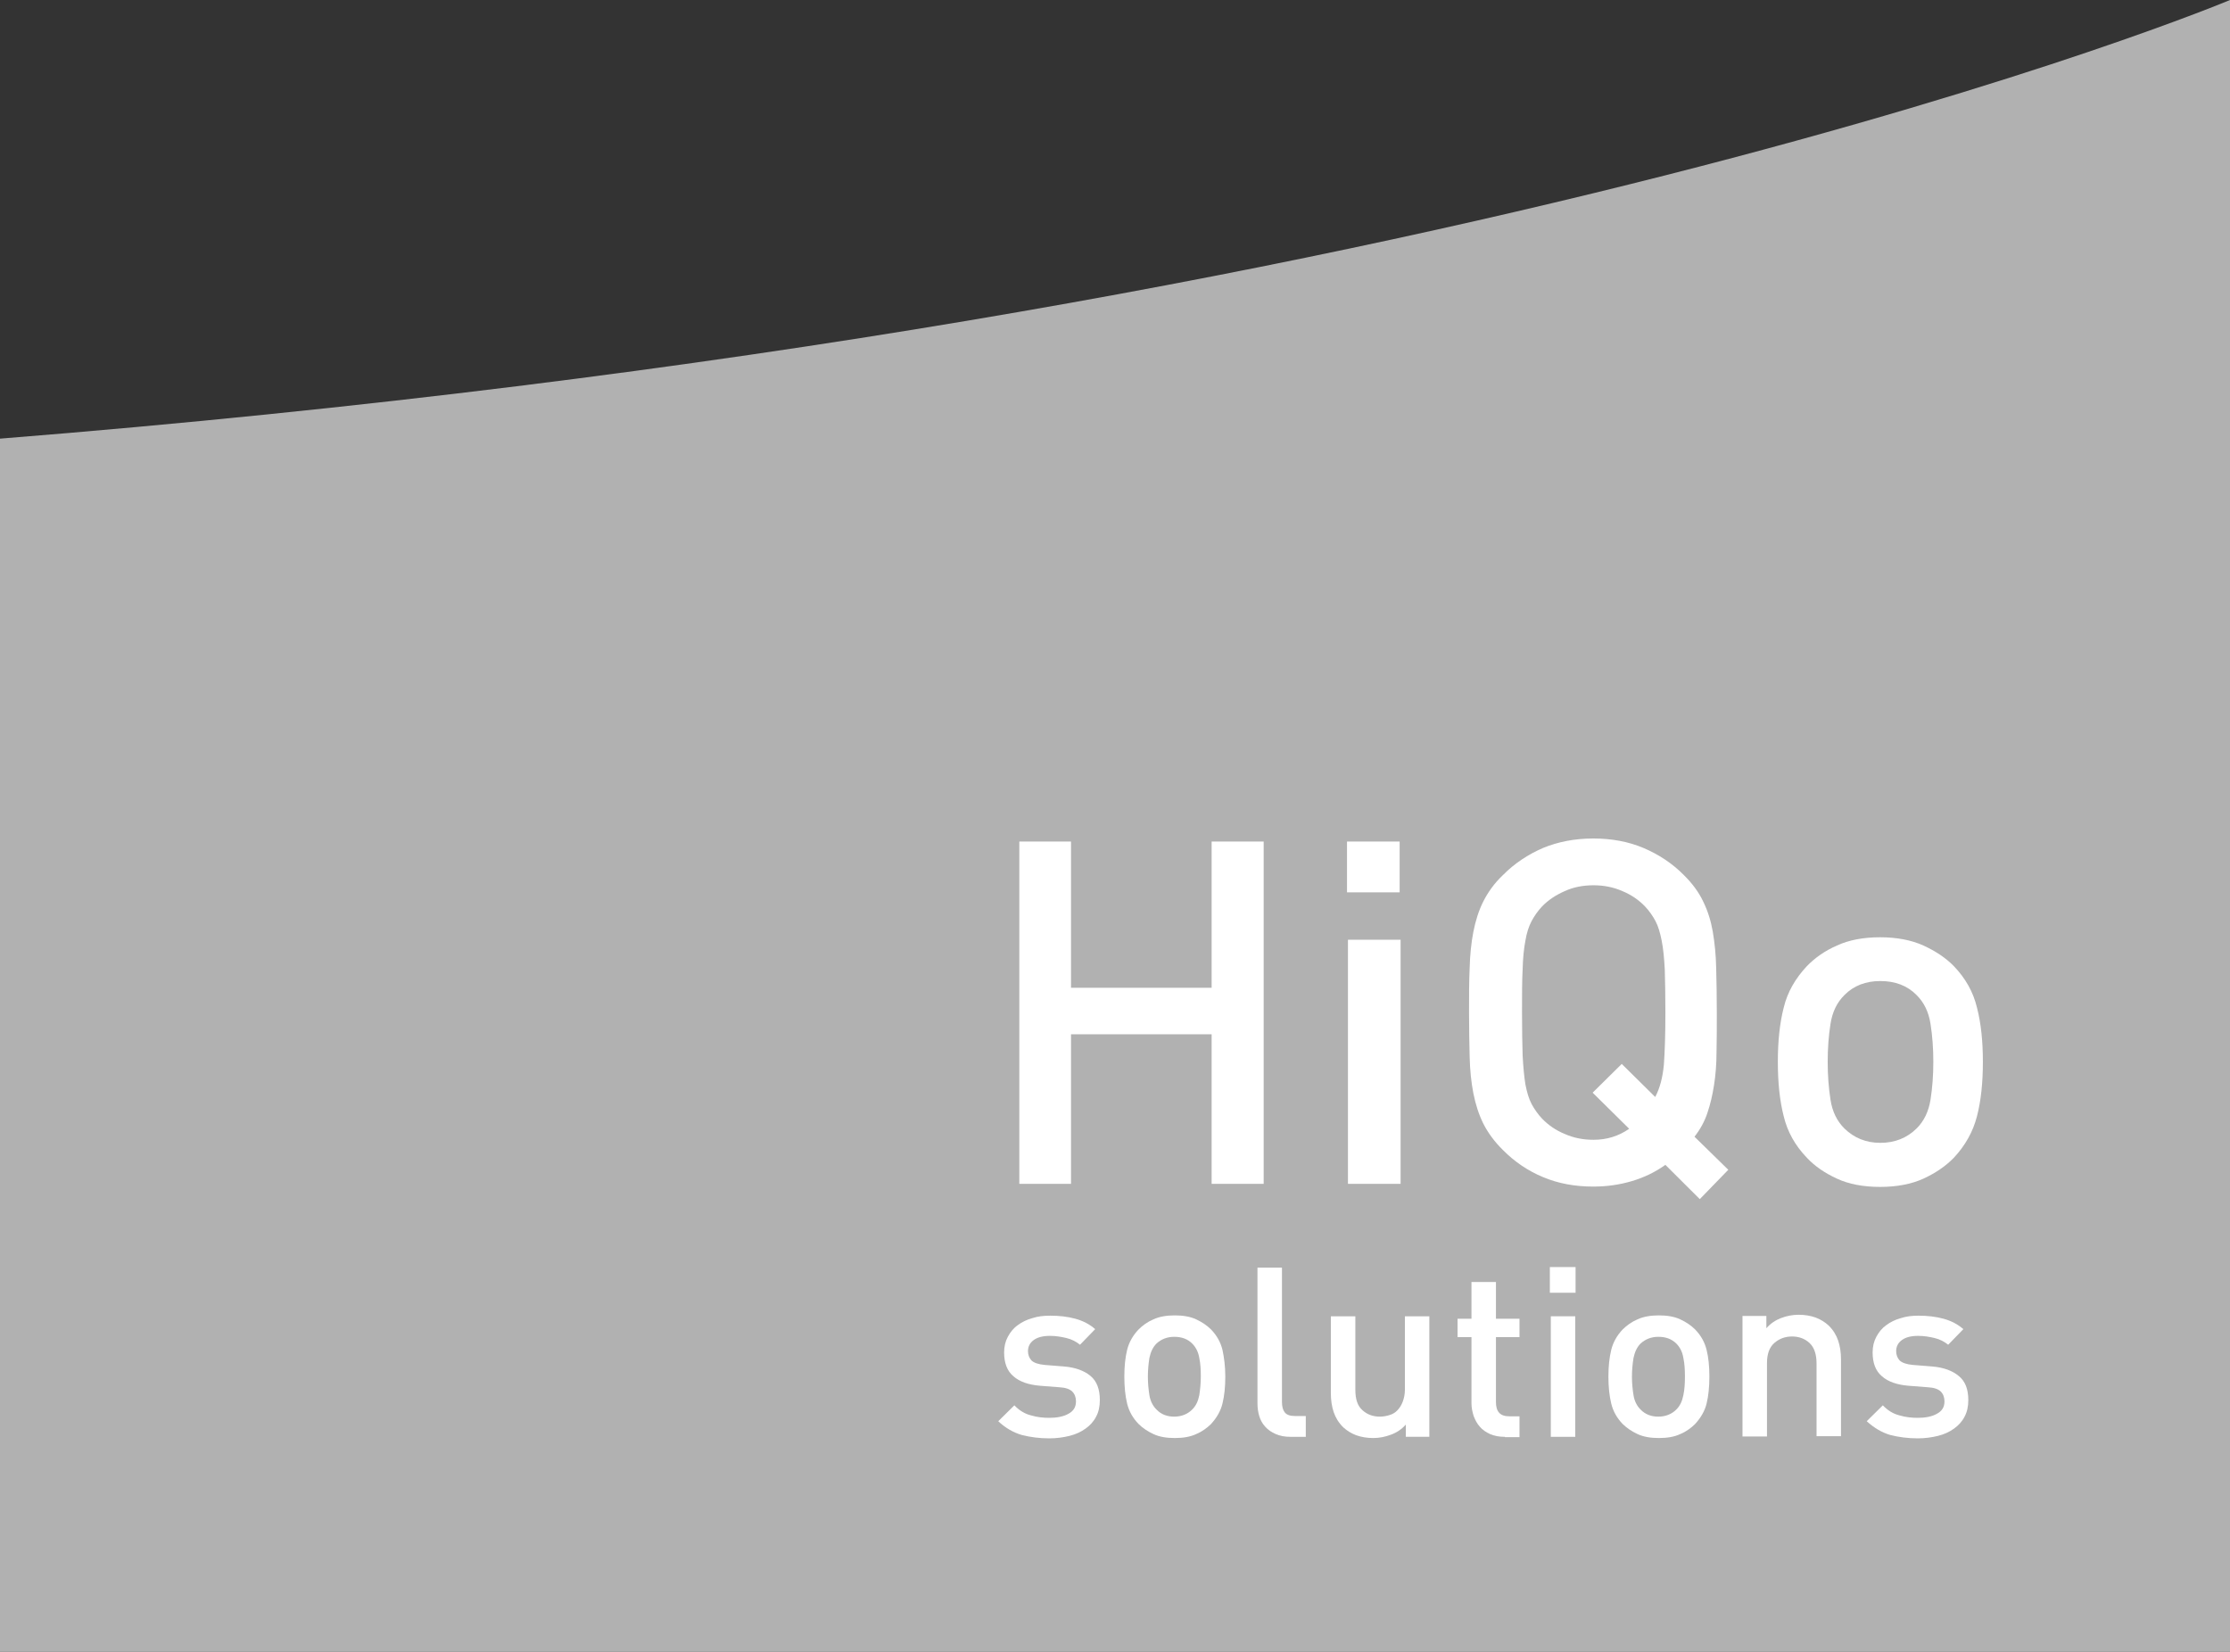 <svg width="54" height="40" viewBox="0 0 54 40" fill="none" xmlns="http://www.w3.org/2000/svg">
<rect x="0" y="0" width="54" height="40" fill="#333333" stroke="none"/>
<g clip-path="url(#clip0_1129_17468)">
<path d="M54 0C54 0 35.49 7.793 0 10.622V40H54V0Z" fill="#B1B1B1"/>
<path d="M29.34 28.667V25.045H25.935V28.667H24.683V20.378H25.935V23.919H29.34V20.378H30.6V28.667H29.34Z" fill="white"/>
<path d="M41.161 29.037L40.328 28.207C40.088 28.378 39.818 28.511 39.518 28.6C39.218 28.689 38.911 28.733 38.581 28.733C38.138 28.733 37.733 28.659 37.366 28.504C37.006 28.356 36.676 28.133 36.391 27.845C36.188 27.645 36.031 27.43 35.918 27.207C35.806 26.978 35.731 26.741 35.678 26.474C35.626 26.207 35.596 25.919 35.588 25.593C35.581 25.274 35.573 24.911 35.573 24.518C35.573 24.126 35.573 23.763 35.588 23.445C35.596 23.126 35.626 22.83 35.678 22.563C35.731 22.296 35.806 22.052 35.918 21.83C36.031 21.607 36.181 21.393 36.391 21.193C36.676 20.904 37.006 20.689 37.366 20.533C37.726 20.385 38.131 20.304 38.581 20.304C39.023 20.304 39.428 20.378 39.796 20.533C40.163 20.689 40.493 20.904 40.778 21.193C40.981 21.393 41.138 21.607 41.243 21.83C41.356 22.059 41.431 22.304 41.476 22.563C41.521 22.83 41.551 23.119 41.558 23.445C41.566 23.763 41.573 24.126 41.573 24.518C41.573 24.867 41.573 25.185 41.566 25.482C41.566 25.77 41.543 26.037 41.506 26.274C41.468 26.518 41.416 26.741 41.348 26.941C41.281 27.148 41.176 27.341 41.033 27.526L41.851 28.326L41.161 29.037ZM40.328 24.518C40.328 24.096 40.321 23.756 40.313 23.474C40.298 23.2 40.276 22.963 40.238 22.778C40.201 22.593 40.156 22.43 40.088 22.304C40.021 22.178 39.938 22.059 39.833 21.948C39.683 21.793 39.503 21.667 39.286 21.578C39.068 21.482 38.836 21.437 38.588 21.437C38.333 21.437 38.101 21.482 37.891 21.578C37.673 21.674 37.493 21.793 37.343 21.948C37.238 22.059 37.156 22.178 37.088 22.304C37.021 22.43 36.968 22.593 36.938 22.778C36.901 22.97 36.878 23.2 36.871 23.474C36.856 23.748 36.856 24.096 36.856 24.518C36.856 24.933 36.863 25.282 36.871 25.563C36.886 25.837 36.908 26.074 36.938 26.259C36.976 26.452 37.021 26.607 37.088 26.733C37.156 26.859 37.238 26.978 37.343 27.089C37.493 27.244 37.673 27.37 37.891 27.459C38.108 27.556 38.341 27.6 38.588 27.6C38.911 27.6 39.196 27.511 39.451 27.333L38.566 26.459L39.271 25.763L40.081 26.563C40.193 26.356 40.261 26.096 40.291 25.785C40.313 25.482 40.328 25.052 40.328 24.518Z" fill="white"/>
<path d="M48.016 25.711C48.016 26.215 47.971 26.652 47.873 27.03C47.776 27.407 47.588 27.741 47.311 28.037C47.116 28.237 46.868 28.407 46.576 28.541C46.283 28.674 45.931 28.741 45.526 28.741C45.121 28.741 44.768 28.674 44.483 28.541C44.191 28.407 43.951 28.244 43.756 28.037C43.471 27.741 43.283 27.407 43.193 27.03C43.096 26.652 43.051 26.215 43.051 25.711C43.051 25.215 43.096 24.778 43.193 24.4C43.283 24.022 43.478 23.689 43.756 23.393C43.951 23.193 44.191 23.022 44.483 22.896C44.768 22.763 45.121 22.696 45.526 22.696C45.931 22.696 46.283 22.763 46.576 22.896C46.868 23.03 47.116 23.193 47.311 23.393C47.596 23.689 47.783 24.022 47.873 24.4C47.971 24.778 48.016 25.215 48.016 25.711ZM46.816 25.711C46.816 25.385 46.793 25.081 46.748 24.793C46.703 24.504 46.591 24.274 46.411 24.096C46.186 23.867 45.893 23.756 45.533 23.756C45.181 23.756 44.888 23.867 44.663 24.096C44.483 24.274 44.371 24.504 44.326 24.793C44.281 25.081 44.258 25.385 44.258 25.711C44.258 26.037 44.281 26.341 44.326 26.63C44.371 26.919 44.483 27.148 44.663 27.326C44.896 27.555 45.188 27.674 45.533 27.674C45.886 27.674 46.178 27.555 46.411 27.326C46.591 27.148 46.703 26.911 46.748 26.63C46.793 26.341 46.816 26.037 46.816 25.711Z" fill="white"/>
<path d="M26.633 33.904C26.633 34.059 26.603 34.193 26.543 34.304C26.483 34.422 26.393 34.519 26.288 34.593C26.175 34.674 26.048 34.733 25.898 34.77C25.748 34.807 25.583 34.83 25.41 34.83C25.17 34.83 24.945 34.8 24.743 34.748C24.54 34.689 24.345 34.578 24.173 34.415L24.563 34.03C24.683 34.156 24.818 34.237 24.968 34.274C25.118 34.319 25.268 34.333 25.41 34.333C25.59 34.333 25.748 34.304 25.868 34.237C25.995 34.17 26.055 34.074 26.055 33.933C26.055 33.837 26.025 33.756 25.965 33.696C25.905 33.637 25.8 33.6 25.658 33.593L25.185 33.556C24.908 33.533 24.69 33.459 24.54 33.326C24.39 33.2 24.315 33.008 24.315 32.748C24.315 32.608 24.345 32.482 24.405 32.37C24.465 32.259 24.54 32.163 24.645 32.089C24.743 32.015 24.863 31.956 24.998 31.919C25.133 31.874 25.275 31.859 25.433 31.859C25.65 31.859 25.853 31.882 26.04 31.933C26.228 31.985 26.385 32.067 26.52 32.185L26.153 32.563C26.063 32.489 25.95 32.43 25.823 32.4C25.695 32.37 25.568 32.348 25.425 32.348C25.245 32.348 25.118 32.385 25.028 32.452C24.938 32.519 24.893 32.608 24.893 32.719C24.893 32.807 24.923 32.882 24.975 32.941C25.035 33 25.14 33.037 25.298 33.052L25.763 33.089C26.04 33.111 26.258 33.193 26.408 33.319C26.558 33.445 26.633 33.637 26.633 33.904Z" fill="white"/>
<path d="M29.671 33.334C29.671 33.585 29.648 33.8 29.603 33.985C29.558 34.171 29.461 34.334 29.326 34.482C29.228 34.578 29.108 34.667 28.966 34.726C28.823 34.793 28.651 34.822 28.448 34.822C28.246 34.822 28.073 34.793 27.931 34.726C27.788 34.66 27.668 34.578 27.571 34.482C27.428 34.334 27.338 34.171 27.293 33.985C27.248 33.8 27.226 33.578 27.226 33.334C27.226 33.089 27.248 32.874 27.293 32.689C27.338 32.504 27.436 32.334 27.571 32.193C27.668 32.096 27.788 32.008 27.931 31.948C28.073 31.882 28.246 31.852 28.448 31.852C28.651 31.852 28.823 31.882 28.966 31.948C29.108 32.015 29.228 32.096 29.326 32.193C29.468 32.341 29.558 32.504 29.603 32.689C29.641 32.867 29.671 33.082 29.671 33.334ZM29.078 33.334C29.078 33.171 29.071 33.022 29.041 32.882C29.018 32.741 28.958 32.622 28.868 32.533C28.756 32.422 28.613 32.371 28.433 32.371C28.261 32.371 28.118 32.43 28.006 32.533C27.916 32.622 27.863 32.741 27.833 32.882C27.811 33.022 27.796 33.178 27.796 33.334C27.796 33.496 27.811 33.645 27.833 33.785C27.856 33.926 27.916 34.045 28.006 34.133C28.118 34.252 28.268 34.304 28.433 34.304C28.606 34.304 28.756 34.245 28.868 34.133C28.958 34.045 29.011 33.934 29.041 33.785C29.063 33.645 29.078 33.489 29.078 33.334Z" fill="white"/>
<path d="M31.253 34.793C31.11 34.793 30.99 34.77 30.893 34.726C30.788 34.681 30.705 34.622 30.638 34.548C30.57 34.474 30.525 34.393 30.495 34.296C30.465 34.2 30.45 34.096 30.45 33.985V30.696H31.043V33.948C31.043 34.059 31.065 34.141 31.11 34.2C31.155 34.259 31.238 34.289 31.358 34.289H31.62V34.793H31.253Z" fill="white"/>
<path d="M34.042 34.792V34.496C33.945 34.607 33.825 34.689 33.682 34.741C33.547 34.792 33.405 34.822 33.255 34.822C33.105 34.822 32.97 34.8 32.843 34.755C32.722 34.711 32.617 34.644 32.528 34.563C32.415 34.452 32.34 34.326 32.295 34.193C32.25 34.059 32.227 33.904 32.227 33.741V31.874H32.82V33.652C32.82 33.881 32.873 34.044 32.992 34.148C33.105 34.252 33.248 34.304 33.413 34.304C33.495 34.304 33.57 34.289 33.645 34.267C33.72 34.244 33.788 34.207 33.84 34.148C33.892 34.096 33.938 34.022 33.968 33.941C33.998 33.859 34.02 33.763 34.02 33.652V31.874H34.612V34.792H34.042Z" fill="white"/>
<path d="M36.442 34.793C36.3 34.793 36.18 34.77 36.082 34.726C35.985 34.681 35.895 34.622 35.835 34.548C35.767 34.474 35.722 34.385 35.685 34.289C35.655 34.193 35.632 34.089 35.632 33.985V32.378H35.295V31.933H35.632V31.044H36.225V31.933H36.795V32.378H36.225V33.956C36.225 34.059 36.247 34.148 36.3 34.207C36.352 34.267 36.435 34.296 36.547 34.296H36.795V34.8H36.442V34.793Z" fill="white"/>
<path d="M37.53 31.304V30.682H38.153V31.304H37.53ZM37.553 34.793V31.874H38.145V34.793H37.553Z" fill="white"/>
<path d="M41.393 33.334C41.393 33.585 41.371 33.8 41.326 33.985C41.281 34.171 41.183 34.334 41.048 34.482C40.951 34.578 40.831 34.667 40.688 34.726C40.546 34.793 40.373 34.822 40.171 34.822C39.968 34.822 39.796 34.793 39.653 34.726C39.511 34.66 39.391 34.578 39.293 34.482C39.151 34.334 39.061 34.171 39.016 33.985C38.971 33.8 38.948 33.578 38.948 33.334C38.948 33.089 38.971 32.874 39.016 32.689C39.061 32.504 39.158 32.334 39.293 32.193C39.391 32.096 39.511 32.008 39.653 31.948C39.796 31.882 39.968 31.852 40.171 31.852C40.373 31.852 40.546 31.882 40.688 31.948C40.831 32.015 40.951 32.096 41.048 32.193C41.191 32.341 41.281 32.504 41.326 32.689C41.371 32.867 41.393 33.082 41.393 33.334ZM40.801 33.334C40.801 33.171 40.793 33.022 40.763 32.882C40.741 32.741 40.681 32.622 40.591 32.533C40.478 32.422 40.336 32.371 40.156 32.371C39.983 32.371 39.841 32.43 39.728 32.533C39.638 32.622 39.586 32.741 39.556 32.882C39.533 33.022 39.518 33.178 39.518 33.334C39.518 33.496 39.533 33.645 39.556 33.785C39.578 33.926 39.638 34.045 39.728 34.133C39.841 34.252 39.991 34.304 40.156 34.304C40.328 34.304 40.478 34.245 40.591 34.133C40.681 34.045 40.733 33.934 40.763 33.785C40.793 33.645 40.801 33.489 40.801 33.334Z" fill="white"/>
<path d="M43.988 34.792V33.015C43.988 32.785 43.928 32.622 43.815 32.518C43.703 32.415 43.56 32.363 43.395 32.363C43.23 32.363 43.088 32.415 42.968 32.518C42.848 32.622 42.788 32.785 42.788 33.007V34.785H42.195V31.866H42.773V32.163C42.87 32.052 42.99 31.97 43.125 31.918C43.26 31.866 43.403 31.837 43.553 31.837C43.703 31.837 43.838 31.859 43.965 31.904C44.085 31.948 44.19 32.015 44.28 32.096C44.393 32.207 44.468 32.333 44.513 32.467C44.558 32.6 44.58 32.755 44.58 32.918V34.778H43.988V34.792Z" fill="white"/>
<path d="M47.663 33.904C47.663 34.059 47.633 34.193 47.573 34.304C47.513 34.422 47.423 34.519 47.318 34.593C47.206 34.674 47.078 34.733 46.928 34.77C46.778 34.807 46.613 34.83 46.441 34.83C46.201 34.83 45.976 34.8 45.773 34.748C45.571 34.689 45.383 34.578 45.203 34.415L45.593 34.03C45.713 34.156 45.848 34.237 45.998 34.274C46.148 34.319 46.298 34.333 46.441 34.333C46.621 34.333 46.778 34.304 46.898 34.237C47.026 34.17 47.086 34.074 47.086 33.933C47.086 33.837 47.056 33.756 46.996 33.696C46.936 33.637 46.831 33.6 46.688 33.593L46.216 33.556C45.938 33.533 45.721 33.459 45.571 33.326C45.421 33.2 45.346 33.008 45.346 32.748C45.346 32.608 45.376 32.482 45.436 32.37C45.496 32.259 45.571 32.163 45.676 32.089C45.773 32.015 45.893 31.956 46.028 31.919C46.163 31.874 46.306 31.859 46.456 31.859C46.673 31.859 46.876 31.882 47.063 31.933C47.251 31.985 47.408 32.067 47.543 32.185L47.176 32.563C47.086 32.489 46.973 32.43 46.846 32.4C46.718 32.37 46.591 32.348 46.448 32.348C46.268 32.348 46.141 32.385 46.051 32.452C45.961 32.519 45.916 32.608 45.916 32.719C45.916 32.807 45.946 32.882 45.998 32.941C46.058 33 46.163 33.037 46.321 33.052L46.786 33.089C47.063 33.111 47.281 33.193 47.431 33.319C47.588 33.445 47.663 33.637 47.663 33.904Z" fill="white"/>
<path d="M33.916 22.756H32.641V28.667H33.916V22.756Z" fill="white"/>
<path d="M33.893 20.378H32.618V21.608H33.893V20.378Z" fill="white"/>
</g>
<defs>
<clipPath id="clip0_1129_17468">
<rect width="54" height="40" fill="white"/>
</clipPath>
</defs>
</svg>
